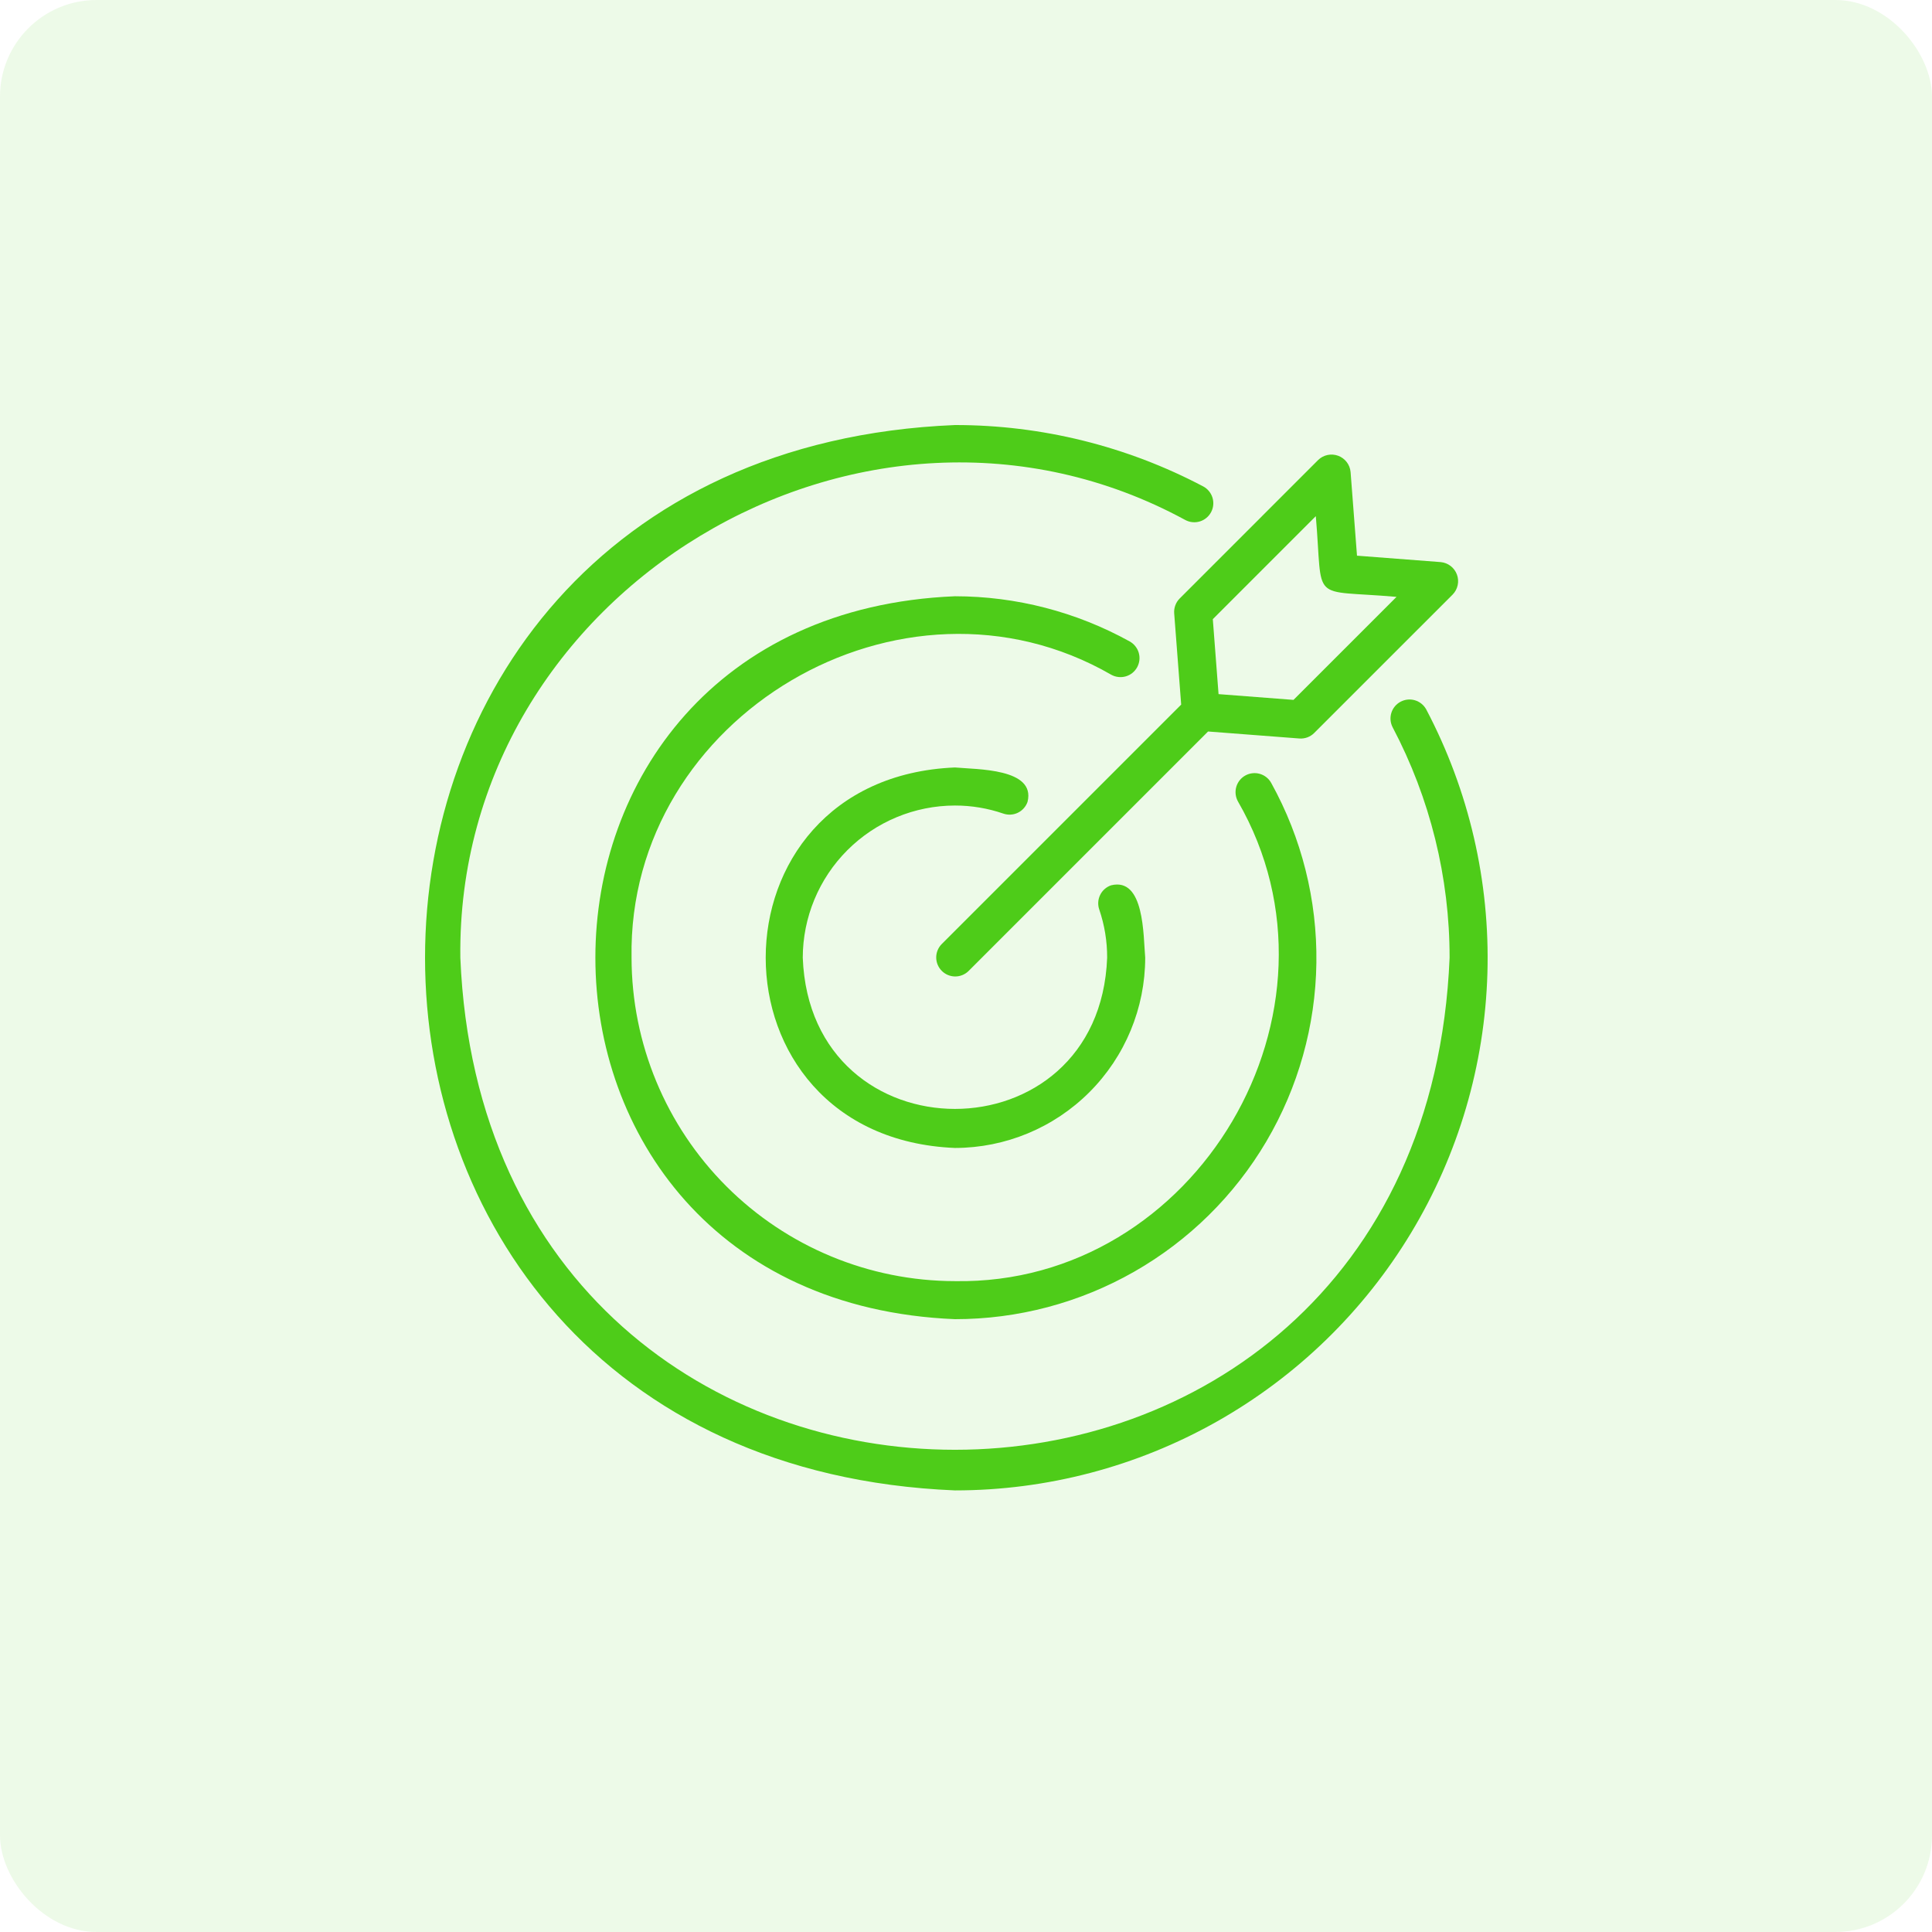 <?xml version="1.0" encoding="UTF-8"?>
<svg xmlns="http://www.w3.org/2000/svg" width="100" height="100" viewBox="0 0 100 100" fill="none">
  <rect width="100" height="100" rx="5" fill="#4ECC19" fill-opacity="0.1"></rect>
  <path d="M49.429 77.143C54.178 77.143 58.846 75.916 62.982 73.581C67.118 71.247 70.58 67.884 73.034 63.818C75.488 59.752 76.85 55.121 76.988 50.373C77.126 45.626 76.036 40.924 73.823 36.722C73.699 36.494 73.49 36.323 73.242 36.248C72.993 36.172 72.725 36.199 72.495 36.321C72.265 36.442 72.093 36.65 72.016 36.898C71.939 37.146 71.963 37.415 72.083 37.645C74.022 41.322 75.034 45.415 75.031 49.571C73.627 83.53 25.23 83.531 23.827 49.571C23.59 30.585 44.702 17.859 61.355 26.917C61.586 27.04 61.855 27.065 62.105 26.989C62.355 26.912 62.564 26.739 62.686 26.509C62.809 26.278 62.834 26.008 62.758 25.758C62.681 25.509 62.508 25.299 62.278 25.177C58.317 23.088 53.907 21.997 49.429 22C12.857 23.511 12.857 75.632 49.429 77.143Z" fill="#4ECC19"></path>
  <path d="M49.429 41.694C50.281 41.693 51.128 41.835 51.934 42.112C52.181 42.197 52.452 42.181 52.686 42.067C52.921 41.952 53.101 41.749 53.186 41.502C53.618 39.761 50.551 39.83 49.429 39.724C36.367 40.264 36.368 58.879 49.429 59.418C52.039 59.415 54.542 58.377 56.388 56.531C58.234 54.685 59.273 52.182 59.276 49.571C59.175 48.428 59.242 45.393 57.507 45.824C57.385 45.866 57.272 45.932 57.175 46.018C57.078 46.103 56.999 46.207 56.943 46.324C56.886 46.44 56.853 46.566 56.845 46.695C56.837 46.824 56.855 46.954 56.897 47.076C57.171 47.879 57.309 48.722 57.306 49.571C56.911 60.006 41.946 60.006 41.551 49.571C41.554 47.483 42.384 45.48 43.861 44.004C45.338 42.527 47.34 41.696 49.429 41.694Z" fill="#4ECC19"></path>
  <path d="M58.857 34.54C58.919 34.427 58.959 34.303 58.974 34.174C58.989 34.045 58.978 33.915 58.942 33.791C58.907 33.667 58.847 33.551 58.766 33.45C58.686 33.348 58.586 33.264 58.473 33.201C55.705 31.669 52.593 30.864 49.429 30.862C24.612 31.888 24.613 67.255 49.429 68.28C52.683 68.282 55.882 67.435 58.709 65.821C61.535 64.208 63.892 61.885 65.545 59.082C67.198 56.278 68.091 53.092 68.136 49.838C68.18 46.584 67.375 43.374 65.799 40.527C65.736 40.413 65.652 40.313 65.551 40.232C65.45 40.151 65.333 40.091 65.209 40.055C65.084 40.019 64.954 40.008 64.825 40.023C64.696 40.037 64.572 40.077 64.458 40.14C64.345 40.203 64.245 40.287 64.164 40.389C64.084 40.49 64.024 40.607 63.989 40.731C63.953 40.856 63.943 40.987 63.958 41.115C63.973 41.244 64.013 41.369 64.076 41.482C70.318 52.306 61.933 66.528 49.428 66.311C44.99 66.306 40.735 64.541 37.597 61.403C34.459 58.264 32.694 54.009 32.689 49.571C32.474 37.067 46.692 28.681 57.518 34.924C57.631 34.987 57.756 35.027 57.884 35.041C58.013 35.056 58.143 35.045 58.267 35.01C58.392 34.974 58.508 34.914 58.609 34.834C58.71 34.753 58.794 34.653 58.857 34.54Z" fill="#4ECC19"></path>
  <path d="M60.776 31.747L61.138 36.47L48.733 48.875C48.554 49.061 48.456 49.309 48.458 49.567C48.461 49.825 48.565 50.071 48.747 50.253C48.929 50.435 49.175 50.539 49.433 50.542C49.691 50.544 49.939 50.446 50.125 50.267L62.53 37.862L67.253 38.224C67.395 38.235 67.537 38.215 67.67 38.166C67.803 38.116 67.924 38.039 68.024 37.938L75.191 30.772C75.322 30.638 75.411 30.469 75.45 30.286C75.489 30.103 75.475 29.913 75.41 29.737C75.345 29.561 75.231 29.408 75.083 29.294C74.934 29.18 74.757 29.111 74.57 29.094L70.238 28.762L69.906 24.43C69.889 24.244 69.82 24.066 69.706 23.917C69.592 23.769 69.439 23.655 69.263 23.59C69.088 23.526 68.897 23.512 68.714 23.55C68.531 23.589 68.362 23.678 68.228 23.809L61.062 30.976C60.961 31.076 60.884 31.197 60.835 31.33C60.785 31.463 60.765 31.605 60.776 31.747ZM68.106 26.716C68.5 31.301 67.725 30.494 72.284 30.894L66.952 36.226L63.072 35.928L62.775 32.048L68.106 26.716Z" fill="#4ECC19"></path>
</svg>
